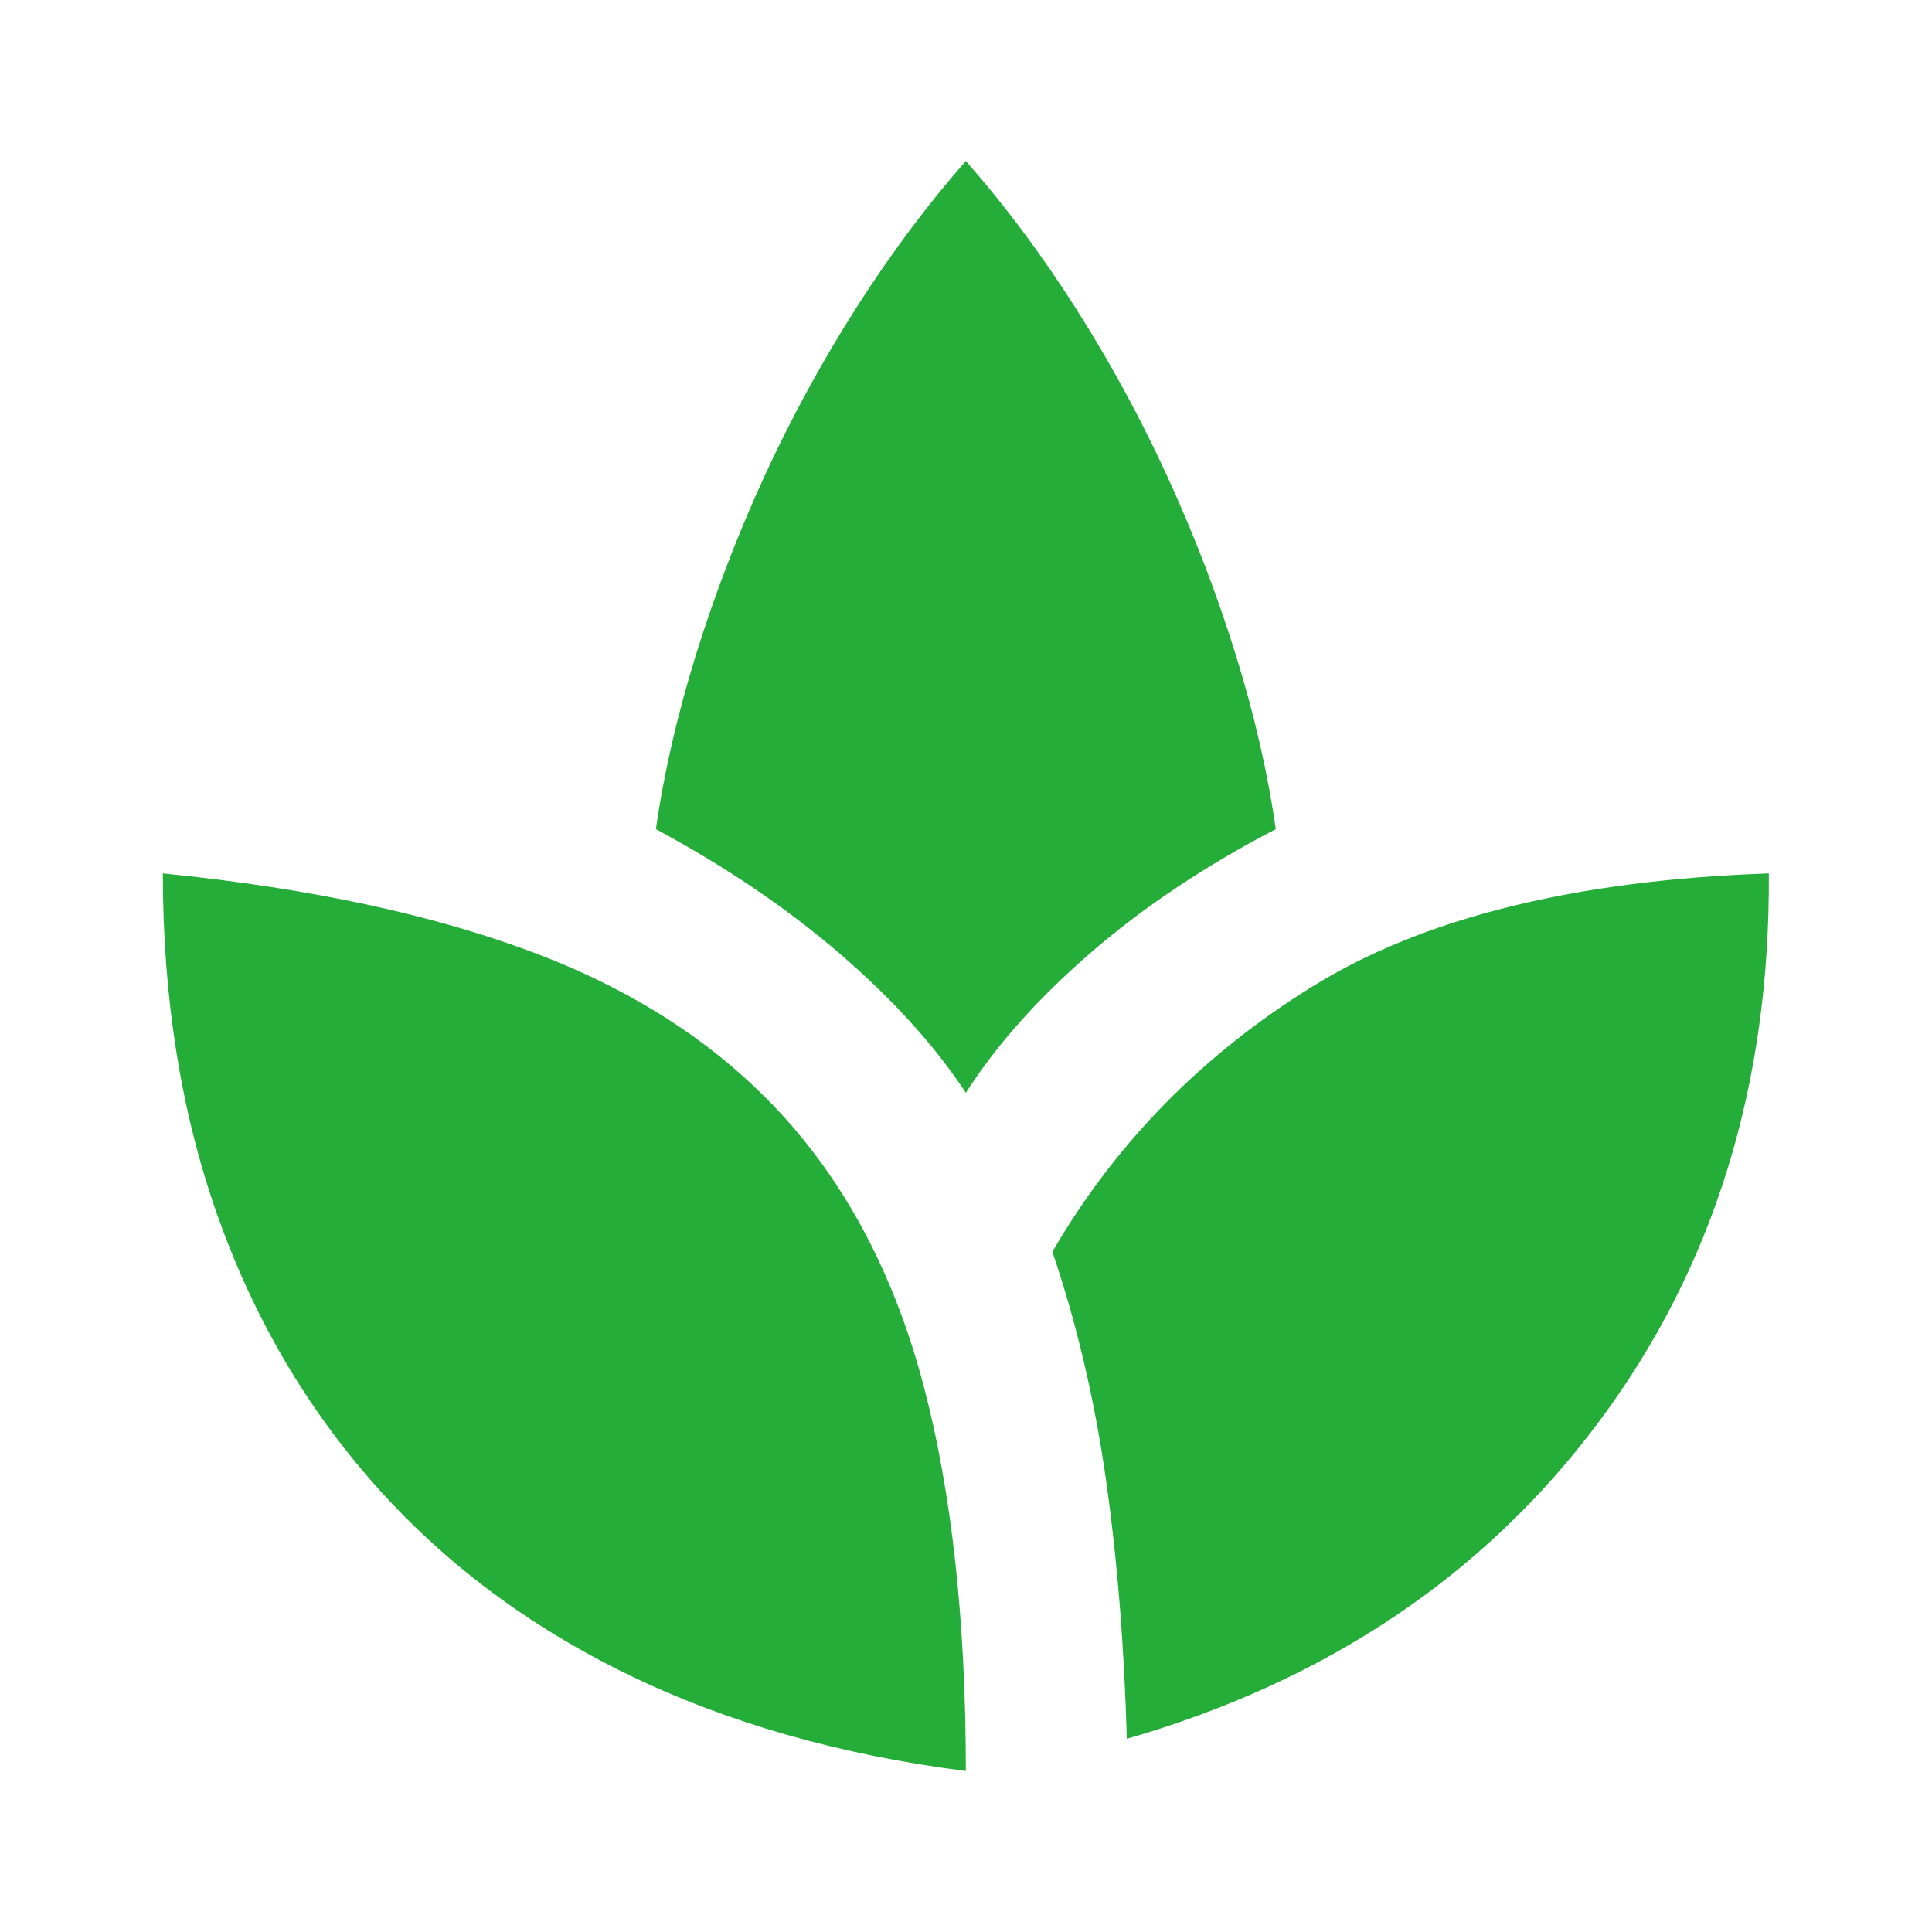 <svg width="24" height="24" viewBox="0 0 24 24" fill="none" xmlns="http://www.w3.org/2000/svg">
<path d="M11.998 22C10.432 21.8 9.032 21.4 7.798 20.8C6.565 20.2 5.519 19.417 4.661 18.45C3.803 17.483 3.148 16.363 2.698 15.088C2.248 13.812 2.023 12.4 2.023 10.85C3.857 11.033 5.407 11.367 6.673 11.85C7.94 12.333 8.969 13.017 9.761 13.9C10.553 14.783 11.123 15.887 11.473 17.212C11.823 18.538 11.998 20.133 11.998 22ZM11.998 13.575C11.615 12.992 11.094 12.417 10.436 11.85C9.778 11.283 9.015 10.767 8.148 10.3C8.248 9.6 8.415 8.875 8.648 8.125C8.882 7.375 9.165 6.638 9.498 5.912C9.832 5.188 10.211 4.492 10.636 3.825C11.061 3.158 11.515 2.55 11.998 2C12.482 2.55 12.936 3.158 13.361 3.825C13.786 4.492 14.165 5.188 14.498 5.912C14.832 6.638 15.115 7.375 15.348 8.125C15.582 8.875 15.748 9.6 15.848 10.3C14.982 10.75 14.219 11.258 13.561 11.825C12.903 12.392 12.382 12.975 11.998 13.575ZM13.998 21.6C13.965 20.433 13.878 19.354 13.736 18.363C13.594 17.371 13.373 16.433 13.073 15.55C13.857 14.2 14.936 13.1 16.311 12.25C17.686 11.4 19.573 10.933 21.973 10.85C21.99 13.483 21.286 15.754 19.861 17.663C18.436 19.571 16.482 20.883 13.998 21.6Z" fill="#24AD38"/>
</svg>
